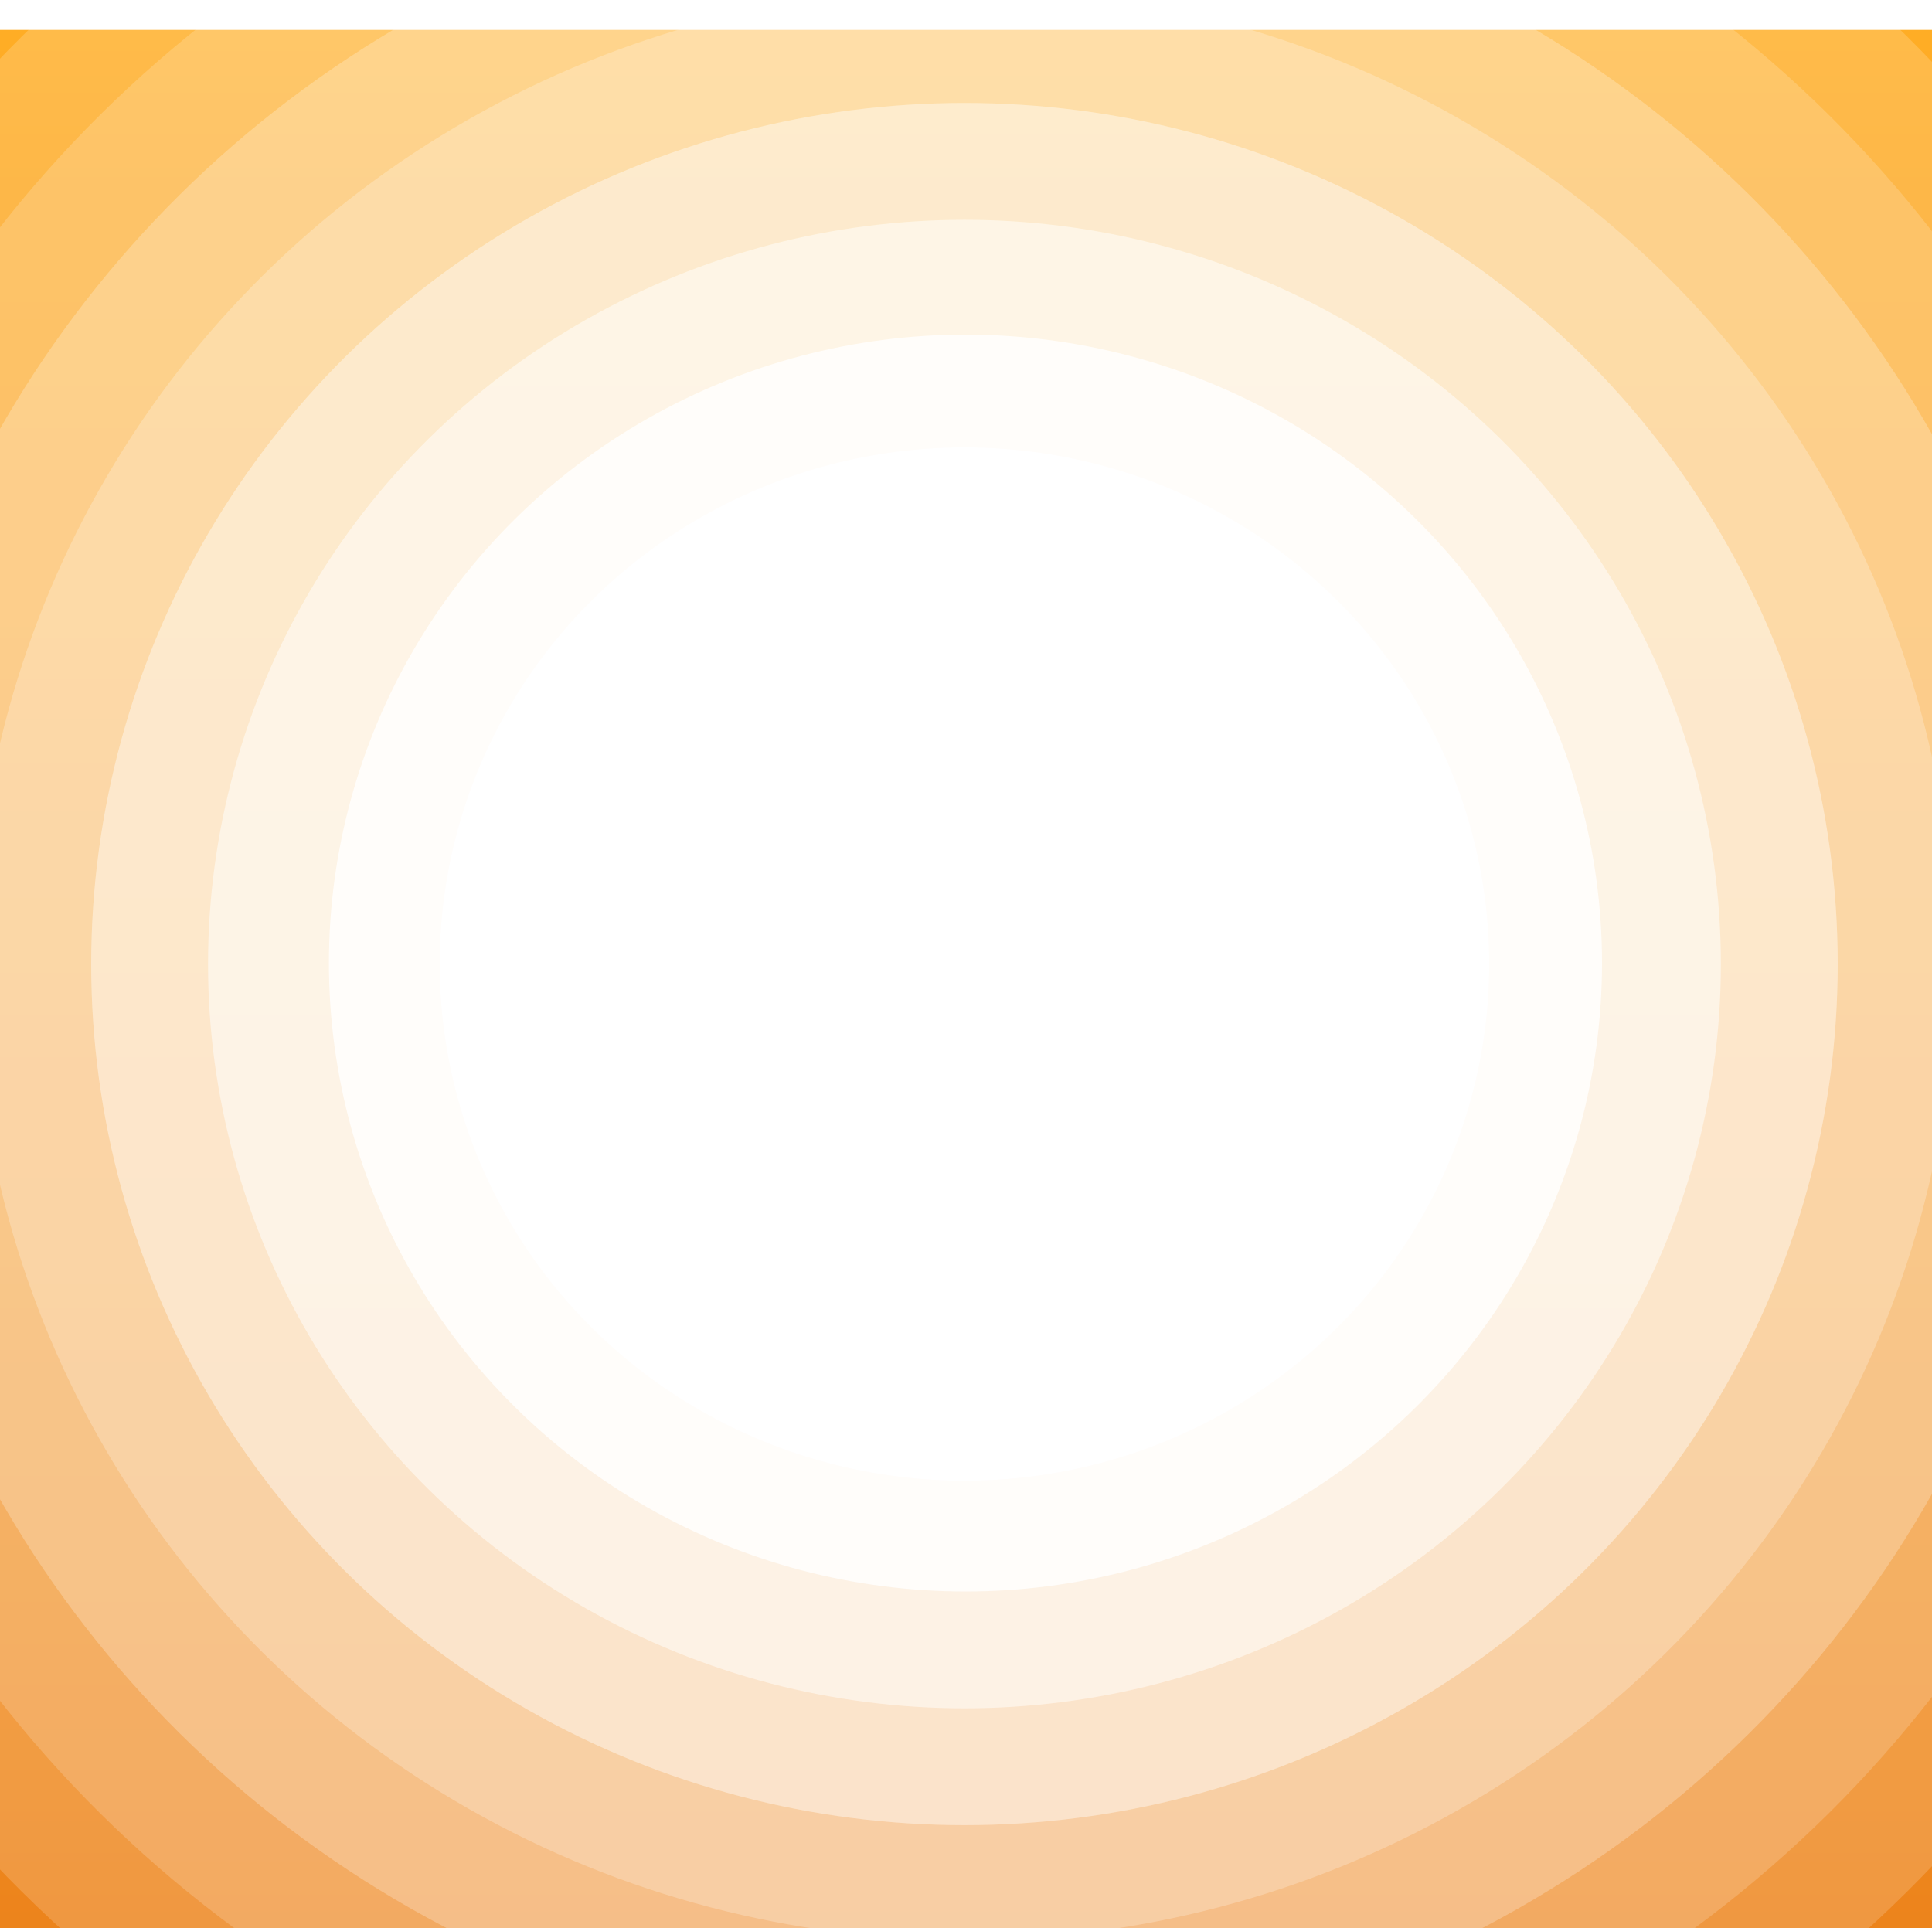 <svg width="517" height="516" viewBox="0 0 517 516" fill="none" xmlns="http://www.w3.org/2000/svg">
<g filter="url(#filter0_d_286_539)">
<rect x="-146" width="809" height="516" fill="url(#paint0_linear_286_539)"/>
</g>
<ellipse opacity="0.1" cx="258.087" cy="258" rx="388.391" ry="383" fill="white"/>
<ellipse opacity="0.165" cx="258.086" cy="258" rx="356.047" ry="351.735" fill="white"/>
<ellipse opacity="0.175" cx="258.087" cy="258" rx="326.399" ry="322.087" fill="white"/>
<ellipse opacity="0.242" cx="258.087" cy="258" rx="296.212" ry="291.899" fill="white"/>
<ellipse opacity="0.242" cx="258.086" cy="258" rx="264.947" ry="261.173" fill="white"/>
<ellipse cx="258.087" cy="258" rx="140.424" ry="138.268" fill="white"/>
<ellipse opacity="0.8" cx="258.357" cy="257.731" rx="170.342" ry="168.186" fill="white"/>
<ellipse opacity="0.505" cx="258.087" cy="258" rx="202.416" ry="199.182" fill="white"/>
<ellipse opacity="0.242" cx="258.087" cy="258" rx="233.681" ry="230.447" fill="white"/>
<ellipse opacity="0.242" cx="258.087" cy="258" rx="233.681" ry="230.447" fill="white"/>
<defs>
<filter id="filter0_d_286_539" x="-158" y="-4" width="833" height="540" filterUnits="userSpaceOnUse" color-interpolation-filters="sRGB">
<feFlood flood-opacity="0" result="BackgroundImageFix"/>
<feColorMatrix in="SourceAlpha" type="matrix" values="0 0 0 0 0 0 0 0 0 0 0 0 0 0 0 0 0 0 127 0" result="hardAlpha"/>
<feOffset dy="8"/>
<feGaussianBlur stdDeviation="6"/>
<feColorMatrix type="matrix" values="0 0 0 0 0 0 0 0 0 0.224 0 0 0 0 0.427 0 0 0 0.17 0"/>
<feBlend mode="normal" in2="BackgroundImageFix" result="effect1_dropShadow_286_539"/>
<feBlend mode="normal" in="SourceGraphic" in2="effect1_dropShadow_286_539" result="shape"/>
</filter>
<linearGradient id="paint0_linear_286_539" x1="-146" y1="0" x2="-146" y2="516" gradientUnits="userSpaceOnUse">
<stop stop-color="#FFA40D"/>
<stop offset="1" stop-color="#EA7603"/>
</linearGradient>
</defs>
</svg>
